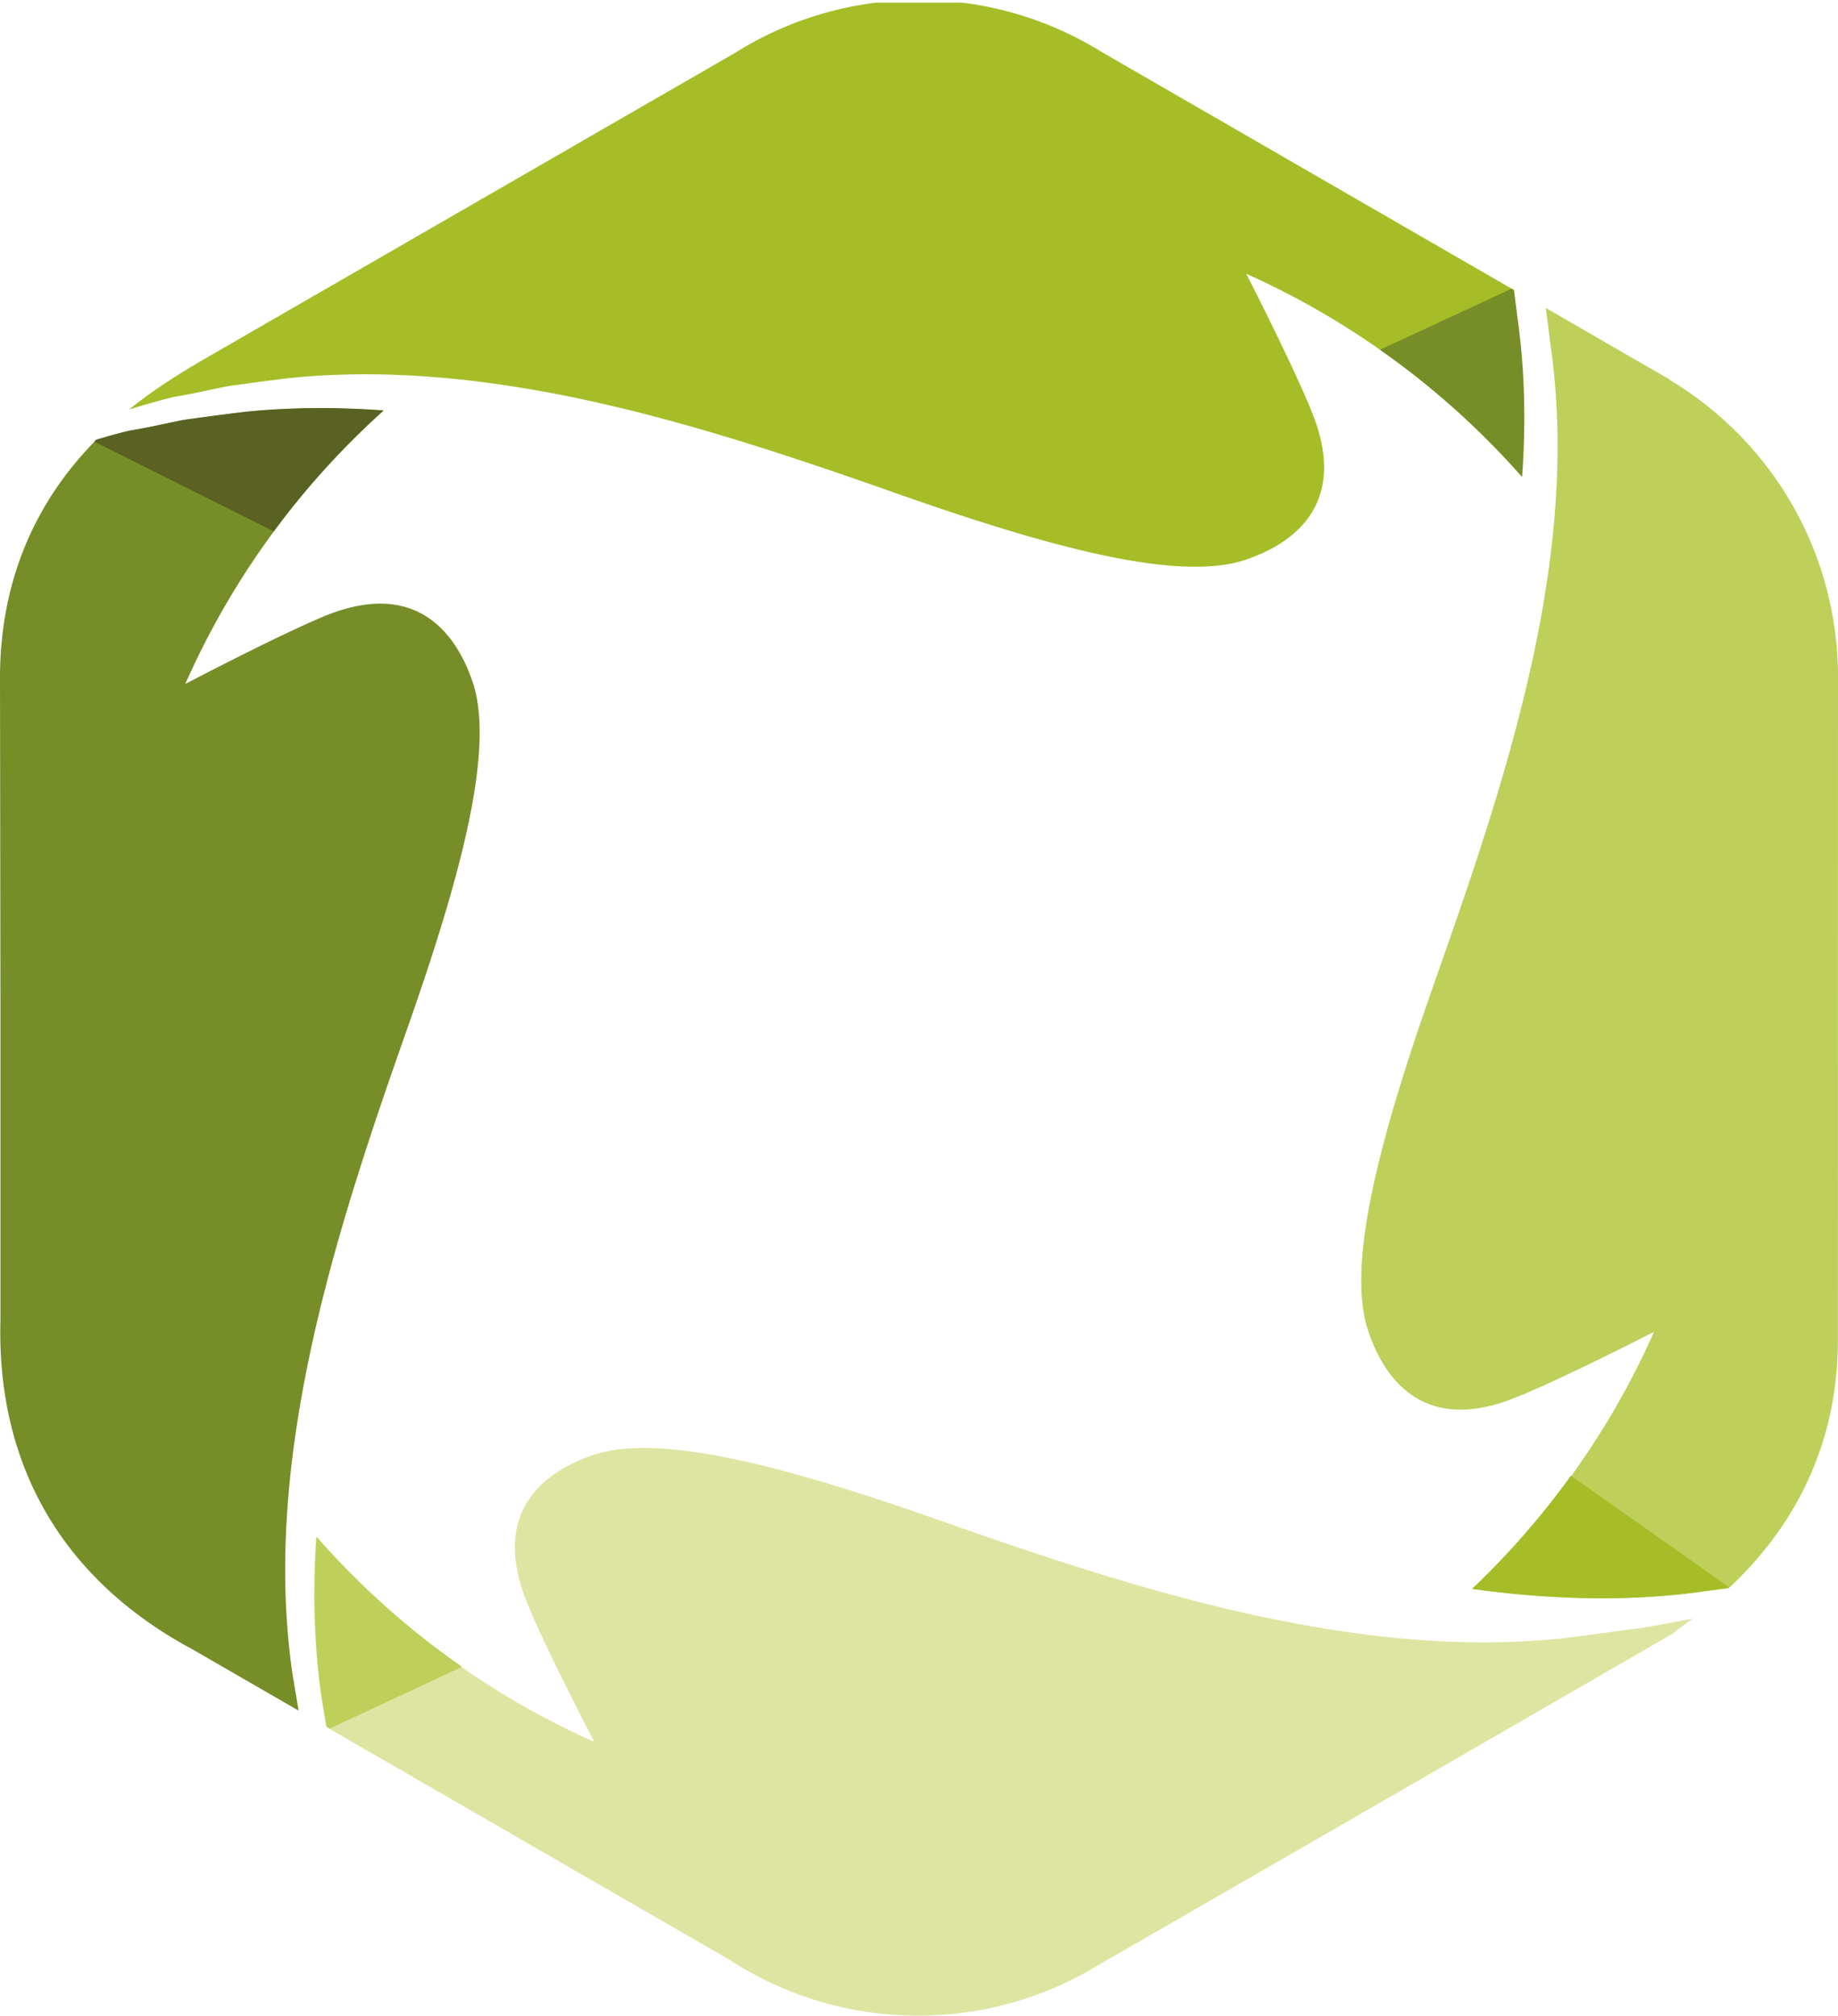 <svg xmlns="http://www.w3.org/2000/svg" viewBox="0 0 192.64 211.25"><defs><clipPath id="a"><path d="M17 336h561v170H17z"/></clipPath></defs><g clip-path="url(#a)" transform="matrix(1.25 0 0 -1.25 -23.234 632.78)"><g fill-rule="evenodd"><path fill="#becf5a" d="m148.2 480.4 10.35-5.978.008-.032c8.633-5.17 14.28-14.6 14.14-25.39v-.004l-.012-54.92c.074-10.54-5.118-17.26-9.138-21l-1.919-.255c-6.398-.927-12.99-.722-19.57.184a67.463 67.463 0 0 1 14.6 20.2c.21.445.412.897.613 1.35-5.426-2.767-10.43-5.132-12.47-5.828-7.124-2.444-10.22 2.076-11.5 5.922-.985 2.938-.633 7.287.488 12.39 1.12 5.102 3.014 10.96 5.106 16.9 2.926 8.322 6.05 17.3 8.079 26.47 1.957 8.848 2.892 17.88 1.648 26.68-.034.234-.277 2.192-.422 3.316"/><path fill="#a6bd28" d="m110.9 501.9 34.57-19.96.305-2.395c.619-4.377.698-8.812.38-13.26a67.681 67.681 0 0 1-9.453 8.848 67.62 67.62 0 0 1-13.622 8.137c2.769-5.43 5.136-10.44 5.836-12.48 2.442-7.124-2.08-10.22-5.922-11.51-2.94-.983-7.29-.629-12.39.492-5.102 1.12-10.96 3.012-16.9 5.102-8.422 2.964-17.52 6.04-26.8 7.98-7.805 1.626-15.75 2.448-23.54 1.72-.872-.08-3.241-.39-5.337-.681-.828-.113-2.87-.62-4.6-.902-.655-.107-2.397-.613-4.017-1.099 2.542 2.034 4.847 3.386 7.647 5l43.18 24.91c9.35 5.866 21.29 5.904 30.67.094"/><path fill="#768d28" d="m43.62 362.8-8.915 5.148c-10.51 5.639-16.43 15.03-16.08 27.63v26.13l-.038 27.67c0 9.71 4.202 16.06 8.064 19.96 1.288.378 2.496.715 3.018.8 1.728.283 3.772.788 4.598.902 2.098.292 4.467.601 5.34.683 3.691.344 7.416.34 11.14.07a67.467 67.467 0 0 1-16.626-22.916c5.571 2.9 10.65 5.372 12.6 6.041 7.124 2.444 10.22-2.078 11.51-5.922.981-2.938.631-7.289-.49-12.39-1.123-5.102-3.012-10.96-5.104-16.9-2.922-8.304-5.999-17.36-7.986-26.62-1.943-9.053-2.844-18.3-1.539-27.21.026-.173.393-2.365.512-3.073"/><path fill="#dee5a2" d="M160.5 370.5c-.852-.637-1.431-1.029-1.566-1.196l-24.8-14.32-23.5-13.55a28.921 28.921 0 0 0-15.07-4.208 28.908 28.908 0 0 0-15.82 4.686l-33.81 19.52a332.99 332.99 0 0 0-.394 2.373c-.653 4.453-.753 8.987-.45 13.54a67.591 67.591 0 0 1 21.98-16.55c.444-.209.894-.412 1.344-.611-2.825 5.436-5.257 10.48-5.966 12.55-2.442 7.124 2.078 10.22 5.922 11.51 2.938.983 7.287.63 12.39-.49 5.102-1.12 10.96-3.012 16.9-5.104 8.267-2.906 17.34-5.97 26.62-7.954 9.134-1.953 18.46-2.864 27.4-1.57.098.014 2.817.376 4.538.603.27.038 2.201.396 4.278.779"/><path fill="#becf5a" d="m46.25 361.3-.275.157c-.155.926-.374 2.24-.392 2.373-.653 4.453-.752 8.987-.45 13.54a67.984 67.984 0 0 1 12.19-10.9l-11.08-5.175"/><path fill="#a6bd28" d="m150.3 382.5 13.27-9.359-.07-.066-1.919-.254c-6.398-.928-12.99-.723-19.57.183a67.709 67.709 0 0 1 8.296 9.497"/><path fill="#768d28" d="m134.3 476.9 11.03 5.116.199-.115.305-2.395c.619-4.377.698-8.812.38-13.26a67.681 67.681 0 0 1-9.453 8.848 68.13 68.13 0 0 1-2.458 1.803"/><path fill="#596222" d="m26.49 469.2 15.05-7.526a67.598 67.598 0 0 0 9.21 10.14c-3.728.27-7.452.275-11.14-.07-.872-.081-3.241-.39-5.339-.682-.826-.114-2.868-.62-4.598-.902-.521-.086-1.73-.422-3.018-.8l-.157-.162"/></g></g></svg>
